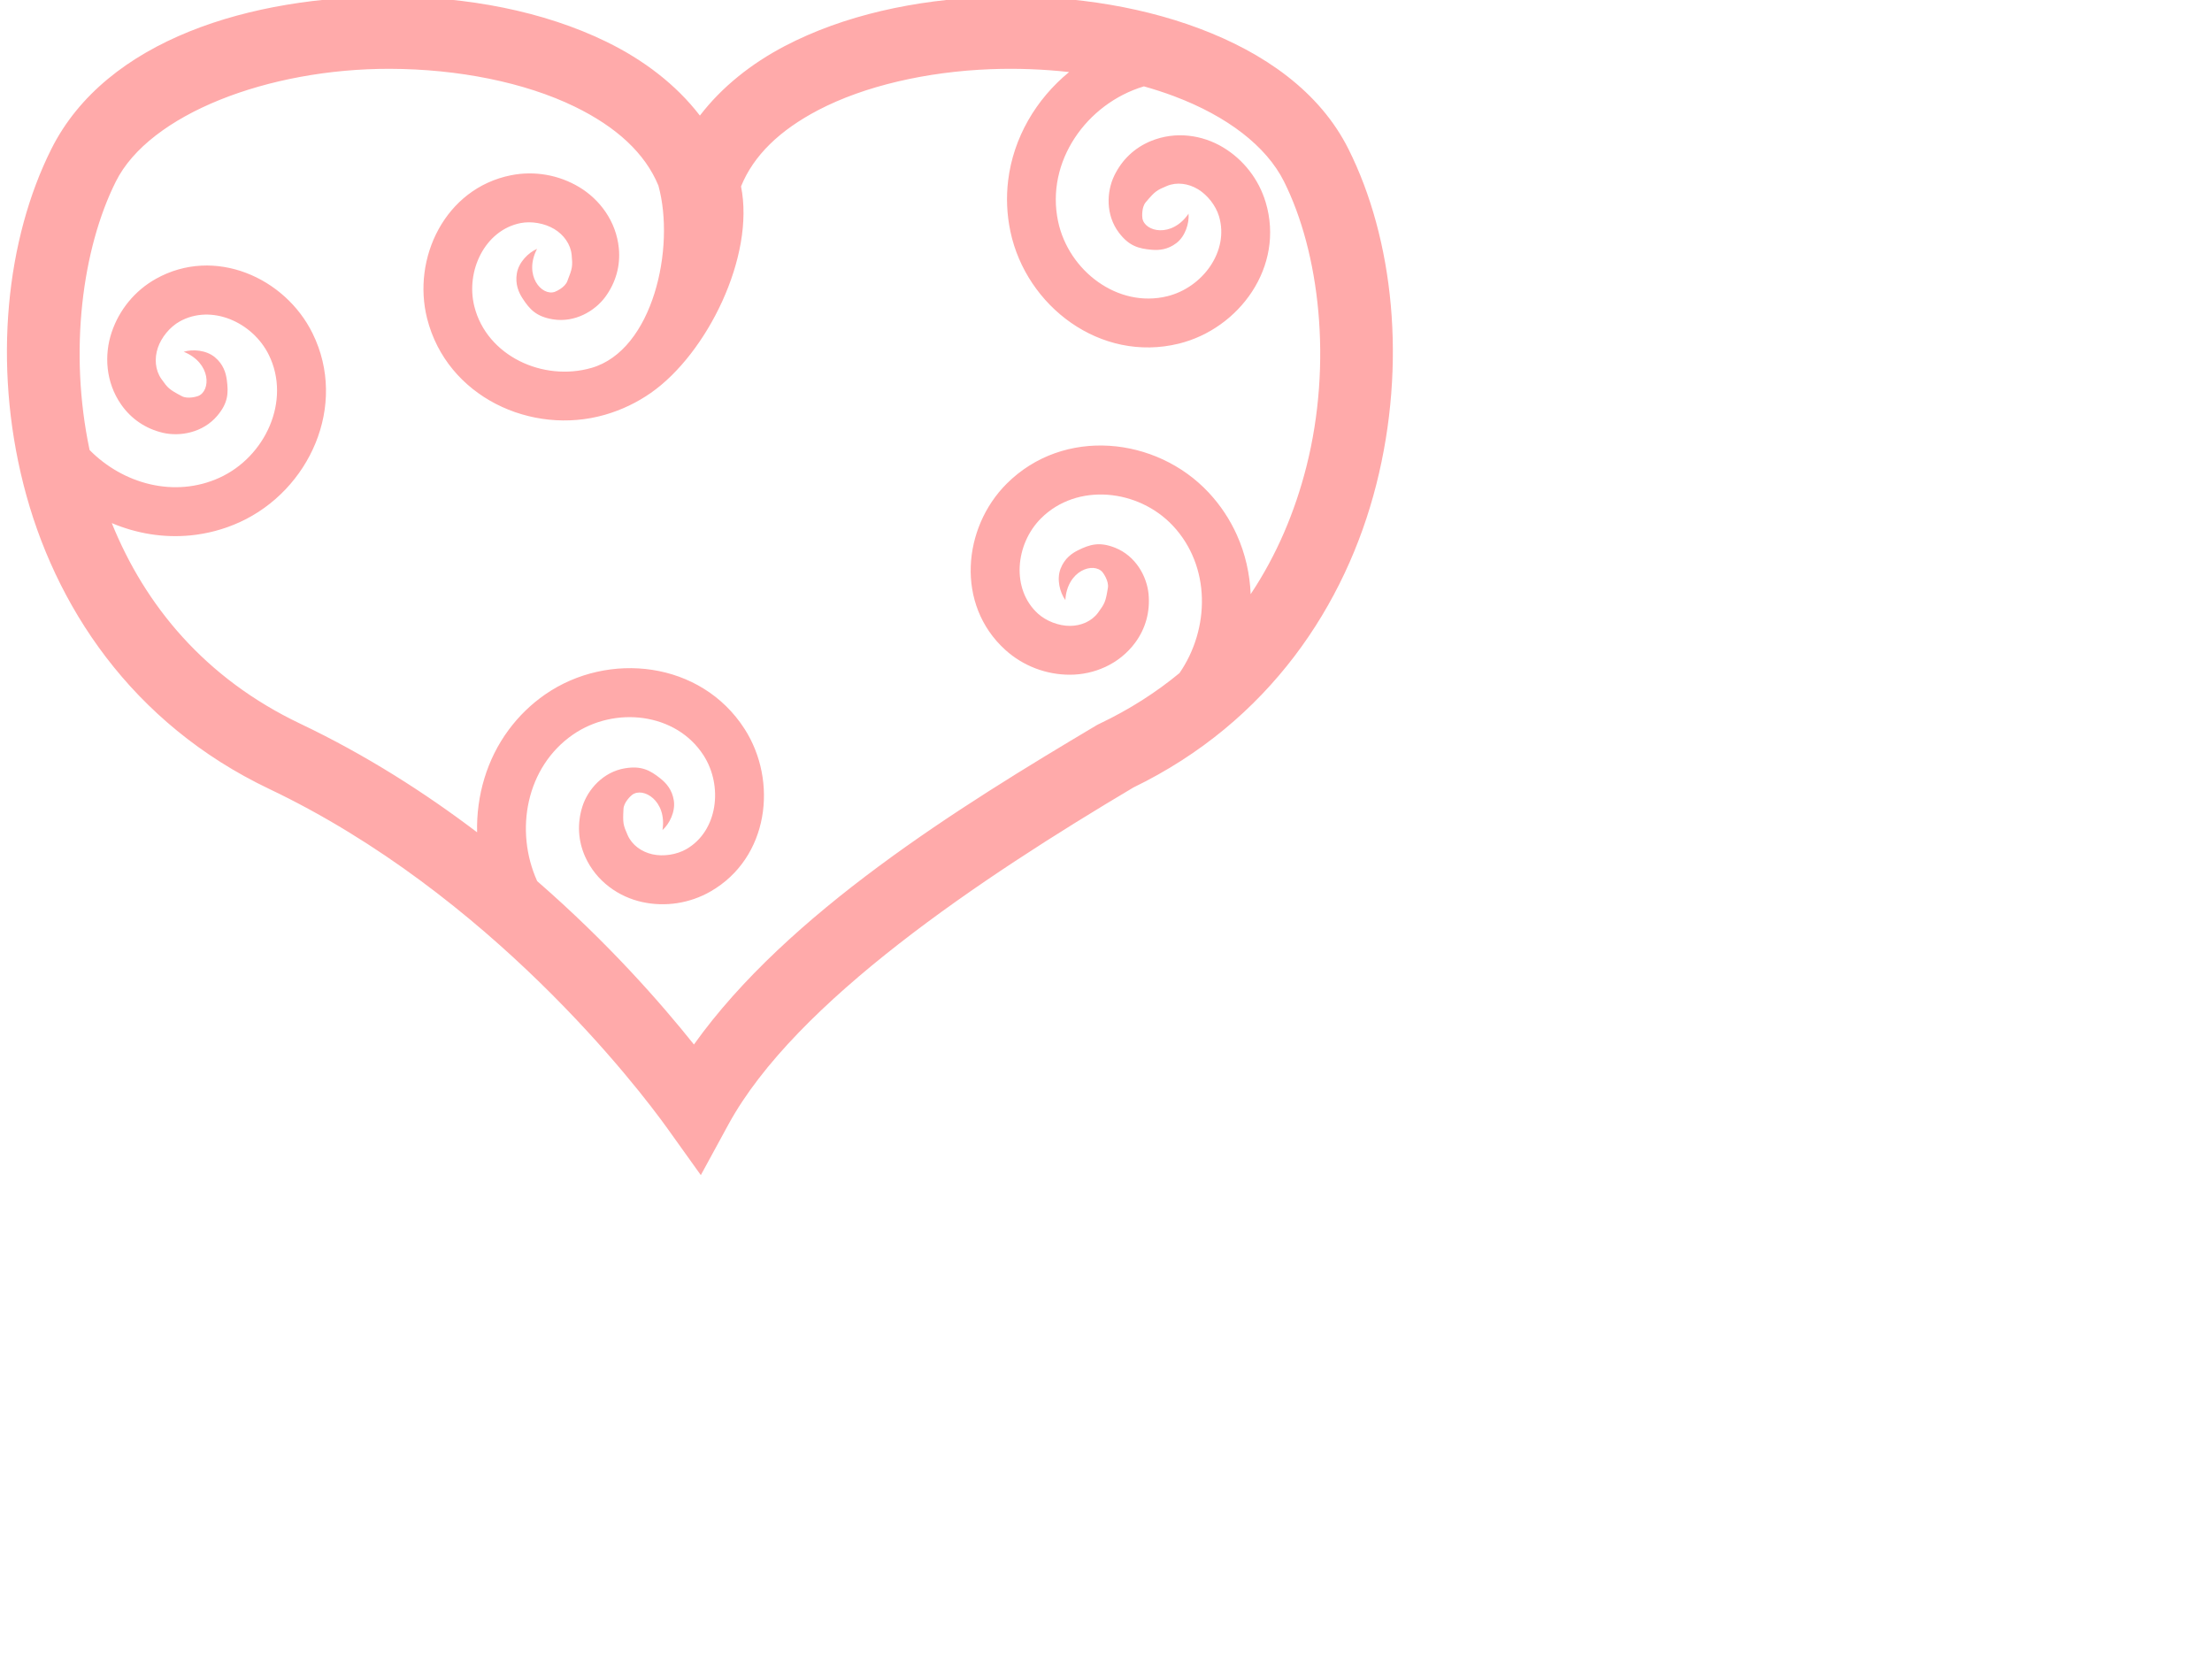 <?xml version="1.0"?><svg width="640" height="480" xmlns="http://www.w3.org/2000/svg">
 <title>curly heart</title>
 <g>
  <title>Layer 1</title>
  <g id="layer1">
   <path fill="#ffaaaa" id="path4242" d="m112.945,-1c-40.191,-0.101 -82.196,12.37 -98.093,44.118c-13.059,26.08 -16.926,62.067 -8.06,97.059c8.866,34.992 31.282,69.125 71.108,88.091c63.848,30.405 106.64,86.277 115.19,98.204l9.68,13.527l7.957,-14.609c19.414,-35.63 73.262,-71.444 117.226,-97.559c39.282,-19.047 61.455,-52.918 70.256,-87.654c8.866,-34.992 4.998,-70.979 -8.06,-97.059c-8.354,-16.684 -24.511,-27.869 -43.105,-34.857c-18.595,-6.989 -40.06,-9.927 -61.137,-9.136c-21.078,0.791 -41.779,5.273 -58.831,14.193c-9.663,5.054 -18.203,11.818 -24.576,20.124c-6.908,-8.999 -16.369,-16.159 -27.068,-21.372c-18.247,-8.891 -40.341,-13.013 -62.487,-13.069zm-0.041,20.914c19.522,0.049 38.919,3.896 53.388,10.946c12.066,5.879 20.334,13.464 24.201,22.829c4.975,17.996 -1.566,47.637 -19.361,52.755c-14.038,4.037 -30.265,-3.463 -33.882,-17.752c-2.591,-10.238 3.02,-22.076 13.337,-24.14c3.174,-0.635 7.009,0.05 9.764,1.706c2.755,1.657 4.743,4.386 5.048,7.492c0.29,3.267 0.282,3.734 -1.288,7.679c-0.729,1.772 -3.192,2.872 -3.615,3.018c-3.771,1.295 -9.077,-4.792 -5.11,-12.445c-2.498,1.076 -5.286,3.845 -5.838,7.055c-0.552,3.21 0.558,5.592 1.621,7.242c2.124,3.3 4.088,5.328 8.828,6.097c6.306,1.024 12.127,-2.38 15.165,-6.535c3.038,-4.155 4.378,-9.026 3.885,-14.047c-0.77,-7.843 -5.559,-14.127 -11.446,-17.668c-5.888,-3.541 -12.947,-4.8 -19.777,-3.434c-19.043,3.809 -28.666,23.981 -24.243,41.454c5.733,22.646 30.198,33.951 51.436,27.844c4.922,-1.415 9.375,-3.595 13.316,-6.347c16.232,-11.338 30.15,-39.473 26.071,-59.726c3.605,-8.942 11.199,-16.257 22.331,-22.08c13.36,-6.988 31.403,-11.144 49.961,-11.841c7.55,-0.283 15.186,0.005 22.623,0.832c-9.547,7.828 -16.145,19.002 -17.637,31.403c-0.575,4.778 -0.4,9.737 0.665,14.755c4.591,21.651 26.064,37.988 48.714,32.422c17.477,-4.294 30.722,-22.281 25.136,-40.913c-2.004,-6.682 -6.434,-12.334 -12.319,-15.878c-5.885,-3.544 -13.666,-4.813 -20.94,-1.811c-4.656,1.922 -8.318,5.372 -10.553,10.01c-2.235,4.638 -2.513,11.386 1.351,16.482c2.904,3.831 5.629,4.623 9.535,4.953c1.952,0.165 4.576,0.019 7.146,-1.977c2.569,-1.996 3.694,-5.756 3.469,-8.47c-4.881,7.102 -12.728,5.254 -13.358,1.311c-0.07,-0.442 -0.263,-3.122 0.956,-4.599c2.739,-3.242 3.154,-3.467 6.17,-4.745c2.88,-1.189 6.199,-0.701 8.953,0.957c2.754,1.658 5.156,4.72 6.087,7.825c3.027,10.094 -4.738,20.625 -14.978,23.141c-14.291,3.511 -28.541,-7.331 -31.576,-21.643c-3.669,-17.3 8.253,-34.114 24.825,-39.082c3.019,0.848 5.945,1.798 8.745,2.851c15.39,5.785 26.68,14.467 31.784,24.66c10.239,20.448 14.111,52.42 6.482,82.534c-3.275,12.924 -8.523,25.479 -16.121,36.876c-0.243,-5.86 -1.536,-11.677 -3.988,-17.127c-1.974,-4.387 -4.684,-8.555 -8.185,-12.299c-15.106,-16.153 -41.922,-19.014 -58.436,-2.518c-12.743,12.729 -14.794,34.998 -0.395,48.051c5.164,4.682 11.871,7.216 18.738,7.201c6.866,-0.015 14.186,-2.944 18.862,-9.282c2.993,-4.057 4.345,-8.919 3.864,-14.047c-0.481,-5.127 -3.723,-11.042 -9.66,-13.402c-4.464,-1.774 -7.206,-1.033 -10.719,0.708c-1.757,0.87 -3.92,2.33 -5.089,5.369c-1.17,3.039 -0.202,6.846 1.391,9.053c0.512,-8.608 8.187,-11.103 10.761,-8.054c0.289,0.342 1.839,2.558 1.558,4.453c-0.671,4.194 -0.924,4.587 -2.846,7.242c-1.851,2.51 -4.93,3.822 -8.143,3.829c-3.213,0.008 -6.845,-1.362 -9.244,-3.537c-7.801,-7.072 -6.594,-20.116 0.872,-27.574c10.42,-10.409 28.197,-8.513 38.182,2.164c10.957,11.717 10.72,29.77 1.89,42.599c-6.736,5.562 -14.41,10.502 -23.121,14.651l-0.436,0.208l-0.415,0.229c-39.972,23.744 -89.434,54.416 -116.52,92.377c-9.447,-11.829 -24.769,-29.37 -45.349,-47.26c-6.62,-14.629 -3.206,-33.044 10.366,-42.412c12.028,-8.301 29.8,-6.38 37.767,6.014c5.708,8.88 4.14,21.893 -4.986,27.137c-2.807,1.613 -6.646,2.191 -9.784,1.498c-3.138,-0.693 -5.892,-2.647 -7.167,-5.494c-1.313,-3.004 -1.462,-3.459 -1.226,-7.699c0.129,-1.912 2.117,-3.724 2.472,-3.996c3.164,-2.429 10.139,1.657 8.808,10.176c2.026,-1.816 3.778,-5.334 3.283,-8.553c-0.496,-3.219 -2.312,-5.122 -3.844,-6.347c-3.062,-2.451 -5.564,-3.757 -10.303,-2.976c-6.303,1.039 -10.737,6.123 -12.298,11.03c-1.561,4.907 -1.272,9.943 0.789,14.546c3.221,7.191 9.747,11.63 16.453,13.111c6.706,1.48 13.797,0.412 19.839,-3.059c16.844,-9.68 19.568,-31.876 9.826,-47.032c-12.626,-19.643 -39.432,-22.567 -57.627,-10.01c-4.216,2.911 -7.753,6.416 -10.615,10.281c-6.363,8.593 -9.382,19.108 -9.14,29.654c-15,-11.387 -32.102,-22.345 -51.166,-31.423c-27.663,-13.174 -44.959,-34.326 -54.531,-58.041c7.127,3.008 14.931,4.33 22.768,3.559c4.781,-0.47 9.59,-1.704 14.251,-3.829c20.109,-9.172 31.385,-33.698 21.065,-54.648c-7.963,-16.165 -28.377,-25.245 -45.328,-15.754c-6.079,3.404 -10.615,8.961 -12.797,15.483c-2.182,6.523 -1.757,14.408 2.742,20.873c2.88,4.139 7.045,6.995 12.049,8.179c5.003,1.183 11.636,-0.031 15.767,-4.912c3.106,-3.669 3.286,-6.493 2.763,-10.384c-0.261,-1.946 -0.948,-4.474 -3.448,-6.555c-2.501,-2.082 -6.419,-2.388 -9.016,-1.582c7.977,3.239 7.882,11.33 4.175,12.798c-0.416,0.165 -2.992,0.936 -4.695,0.063c-3.752,-1.978 -4.065,-2.342 -5.962,-5.015c-1.781,-2.56 -2.039,-5.918 -1.018,-8.97c1.021,-3.052 3.49,-6.055 6.315,-7.637c9.184,-5.142 21.135,0.185 25.801,9.656c6.512,13.219 -0.979,29.482 -14.271,35.544c-13.007,5.933 -27.902,1.802 -37.58,-8.012c-6.075,-28.661 -2.09,-58.347 7.603,-77.706c9.711,-19.395 43.953,-32.678 79.377,-32.589l0,0l0,-0z"/>
  </g>
 </g>
</svg>